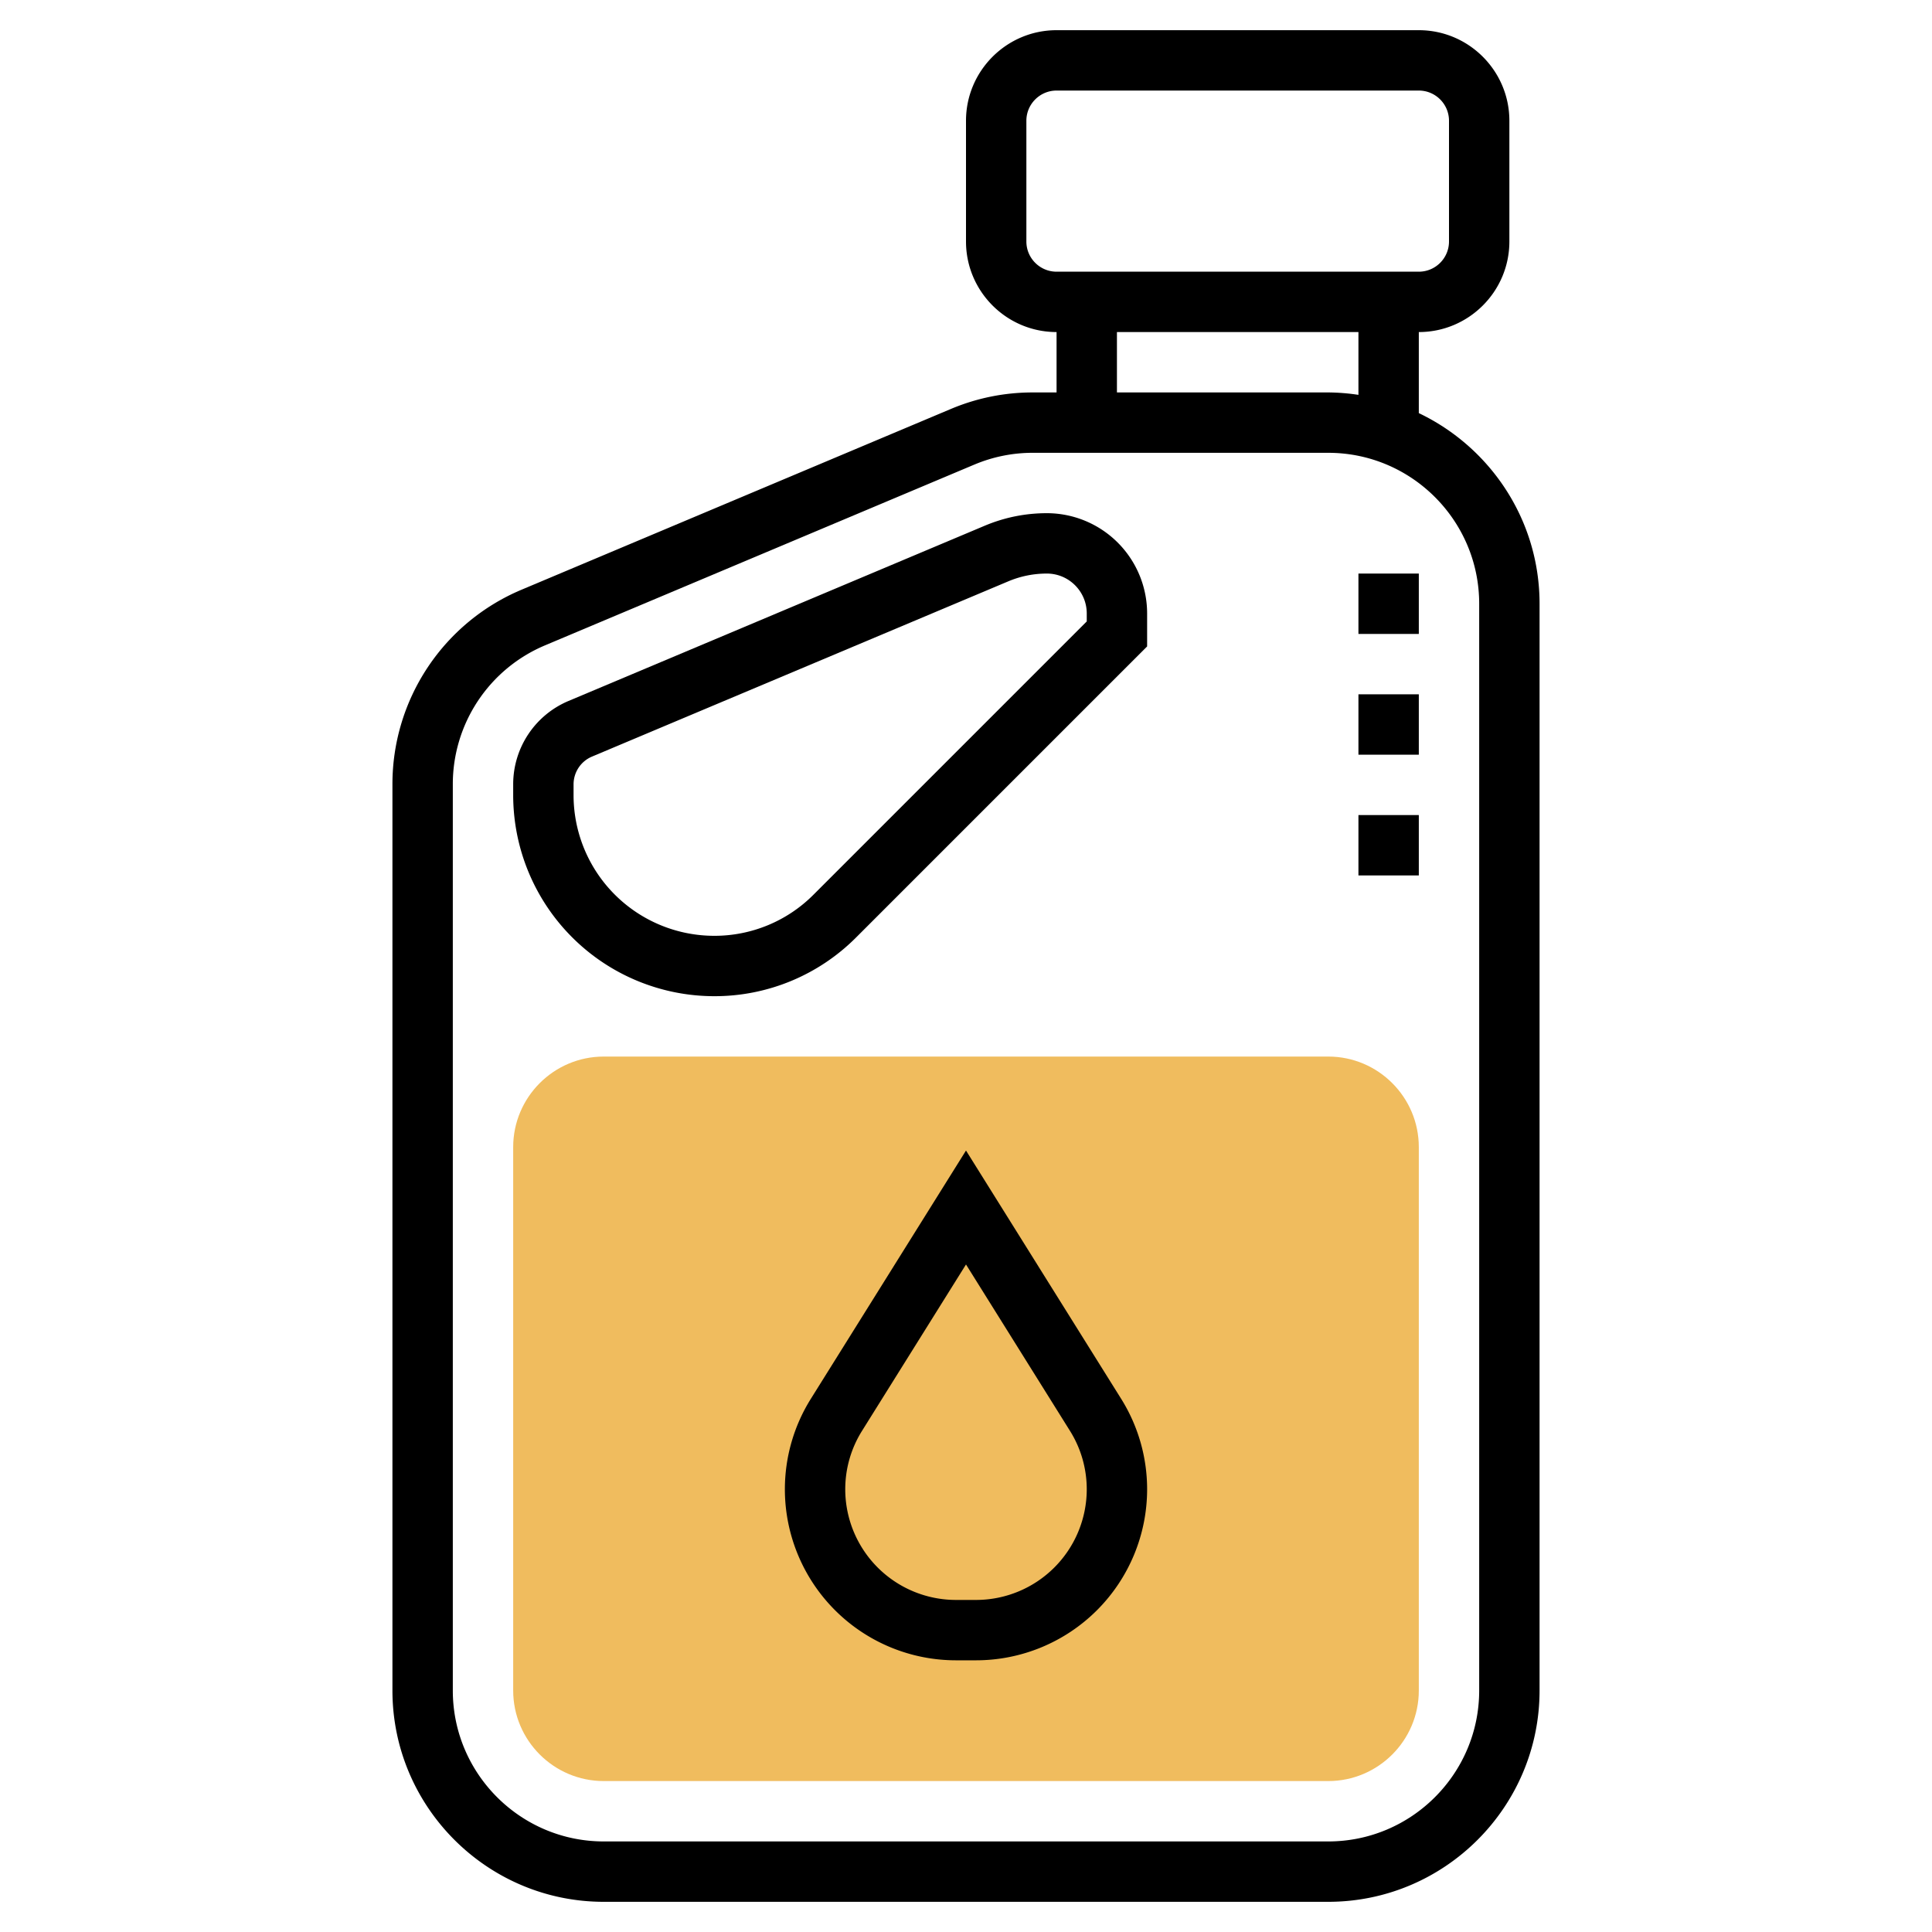 <?xml version="1.0" encoding="UTF-8"?>
<svg xmlns="http://www.w3.org/2000/svg" xml:space="preserve" width="512" height="512" style="enable-background:new 0 0 512 512" viewBox="0 0 64 64">
  <path fill="#f0bc5e" d="M44 59H20c-1.654 0-3-1.346-3-3V38c0-1.654 1.346-3 3-3h24c1.654 0 3 1.346 3 3v18c0 1.654-1.346 3-3 3z" data-original="#f0bc5e"></path>
  <path d="M32.337 55h-.674A5.669 5.669 0 0 1 26 49.337c0-1.063.298-2.101.861-3.001L32 38.113l5.139 8.223c.563.9.861 1.938.861 3.001A5.669 5.669 0 0 1 32.337 55zM32 41.887l-3.443 5.51a3.644 3.644 0 0 0-.557 1.94A3.668 3.668 0 0 0 31.663 53h.674A3.668 3.668 0 0 0 36 49.337c0-.688-.192-1.358-.557-1.94zM34.679 17c-.712 0-1.405.14-2.06.416l-13.783 5.803A2.993 2.993 0 0 0 17 25.984v.359A6.664 6.664 0 0 0 23.657 33a6.615 6.615 0 0 0 4.707-1.95L38 21.414v-1.093A3.325 3.325 0 0 0 34.679 17zM36 20.586l-9.05 9.05A4.627 4.627 0 0 1 23.657 31 4.662 4.662 0 0 1 19 26.343v-.359c0-.403.24-.765.611-.921l13.784-5.803c.409-.173.84-.26 1.284-.26.728 0 1.321.593 1.321 1.321z" data-original="#000000"></path>
  <path d="M47 13.685V11c1.654 0 3-1.346 3-3V4c0-1.654-1.346-3-3-3H35c-1.654 0-3 1.346-3 3v4c0 1.654 1.346 3 3 3v2h-.788c-.939 0-1.854.185-2.717.549l-14.211 5.983A6.986 6.986 0 0 0 13 25.984V56c0 3.859 3.141 7 7 7h24c3.859 0 7-3.141 7-7V20c0-2.785-1.639-5.189-4-6.315zM34 8V4c0-.551.448-1 1-1h12c.552 0 1 .449 1 1v4c0 .551-.448 1-1 1H35c-.552 0-1-.449-1-1zm3 3h8v2.08a7.026 7.026 0 0 0-1-.08h-7zm12 45c0 2.757-2.243 5-5 5H20c-2.757 0-5-2.243-5-5V25.984a4.988 4.988 0 0 1 3.06-4.608l14.212-5.984h.001A4.959 4.959 0 0 1 34.212 15H44c2.757 0 5 2.243 5 5z" data-original="#000000"></path>
  <path d="M45 19h2v2h-2zm0 4h2v2h-2zm0 4h2v2h-2z" data-original="#000000"></path>
</svg>
